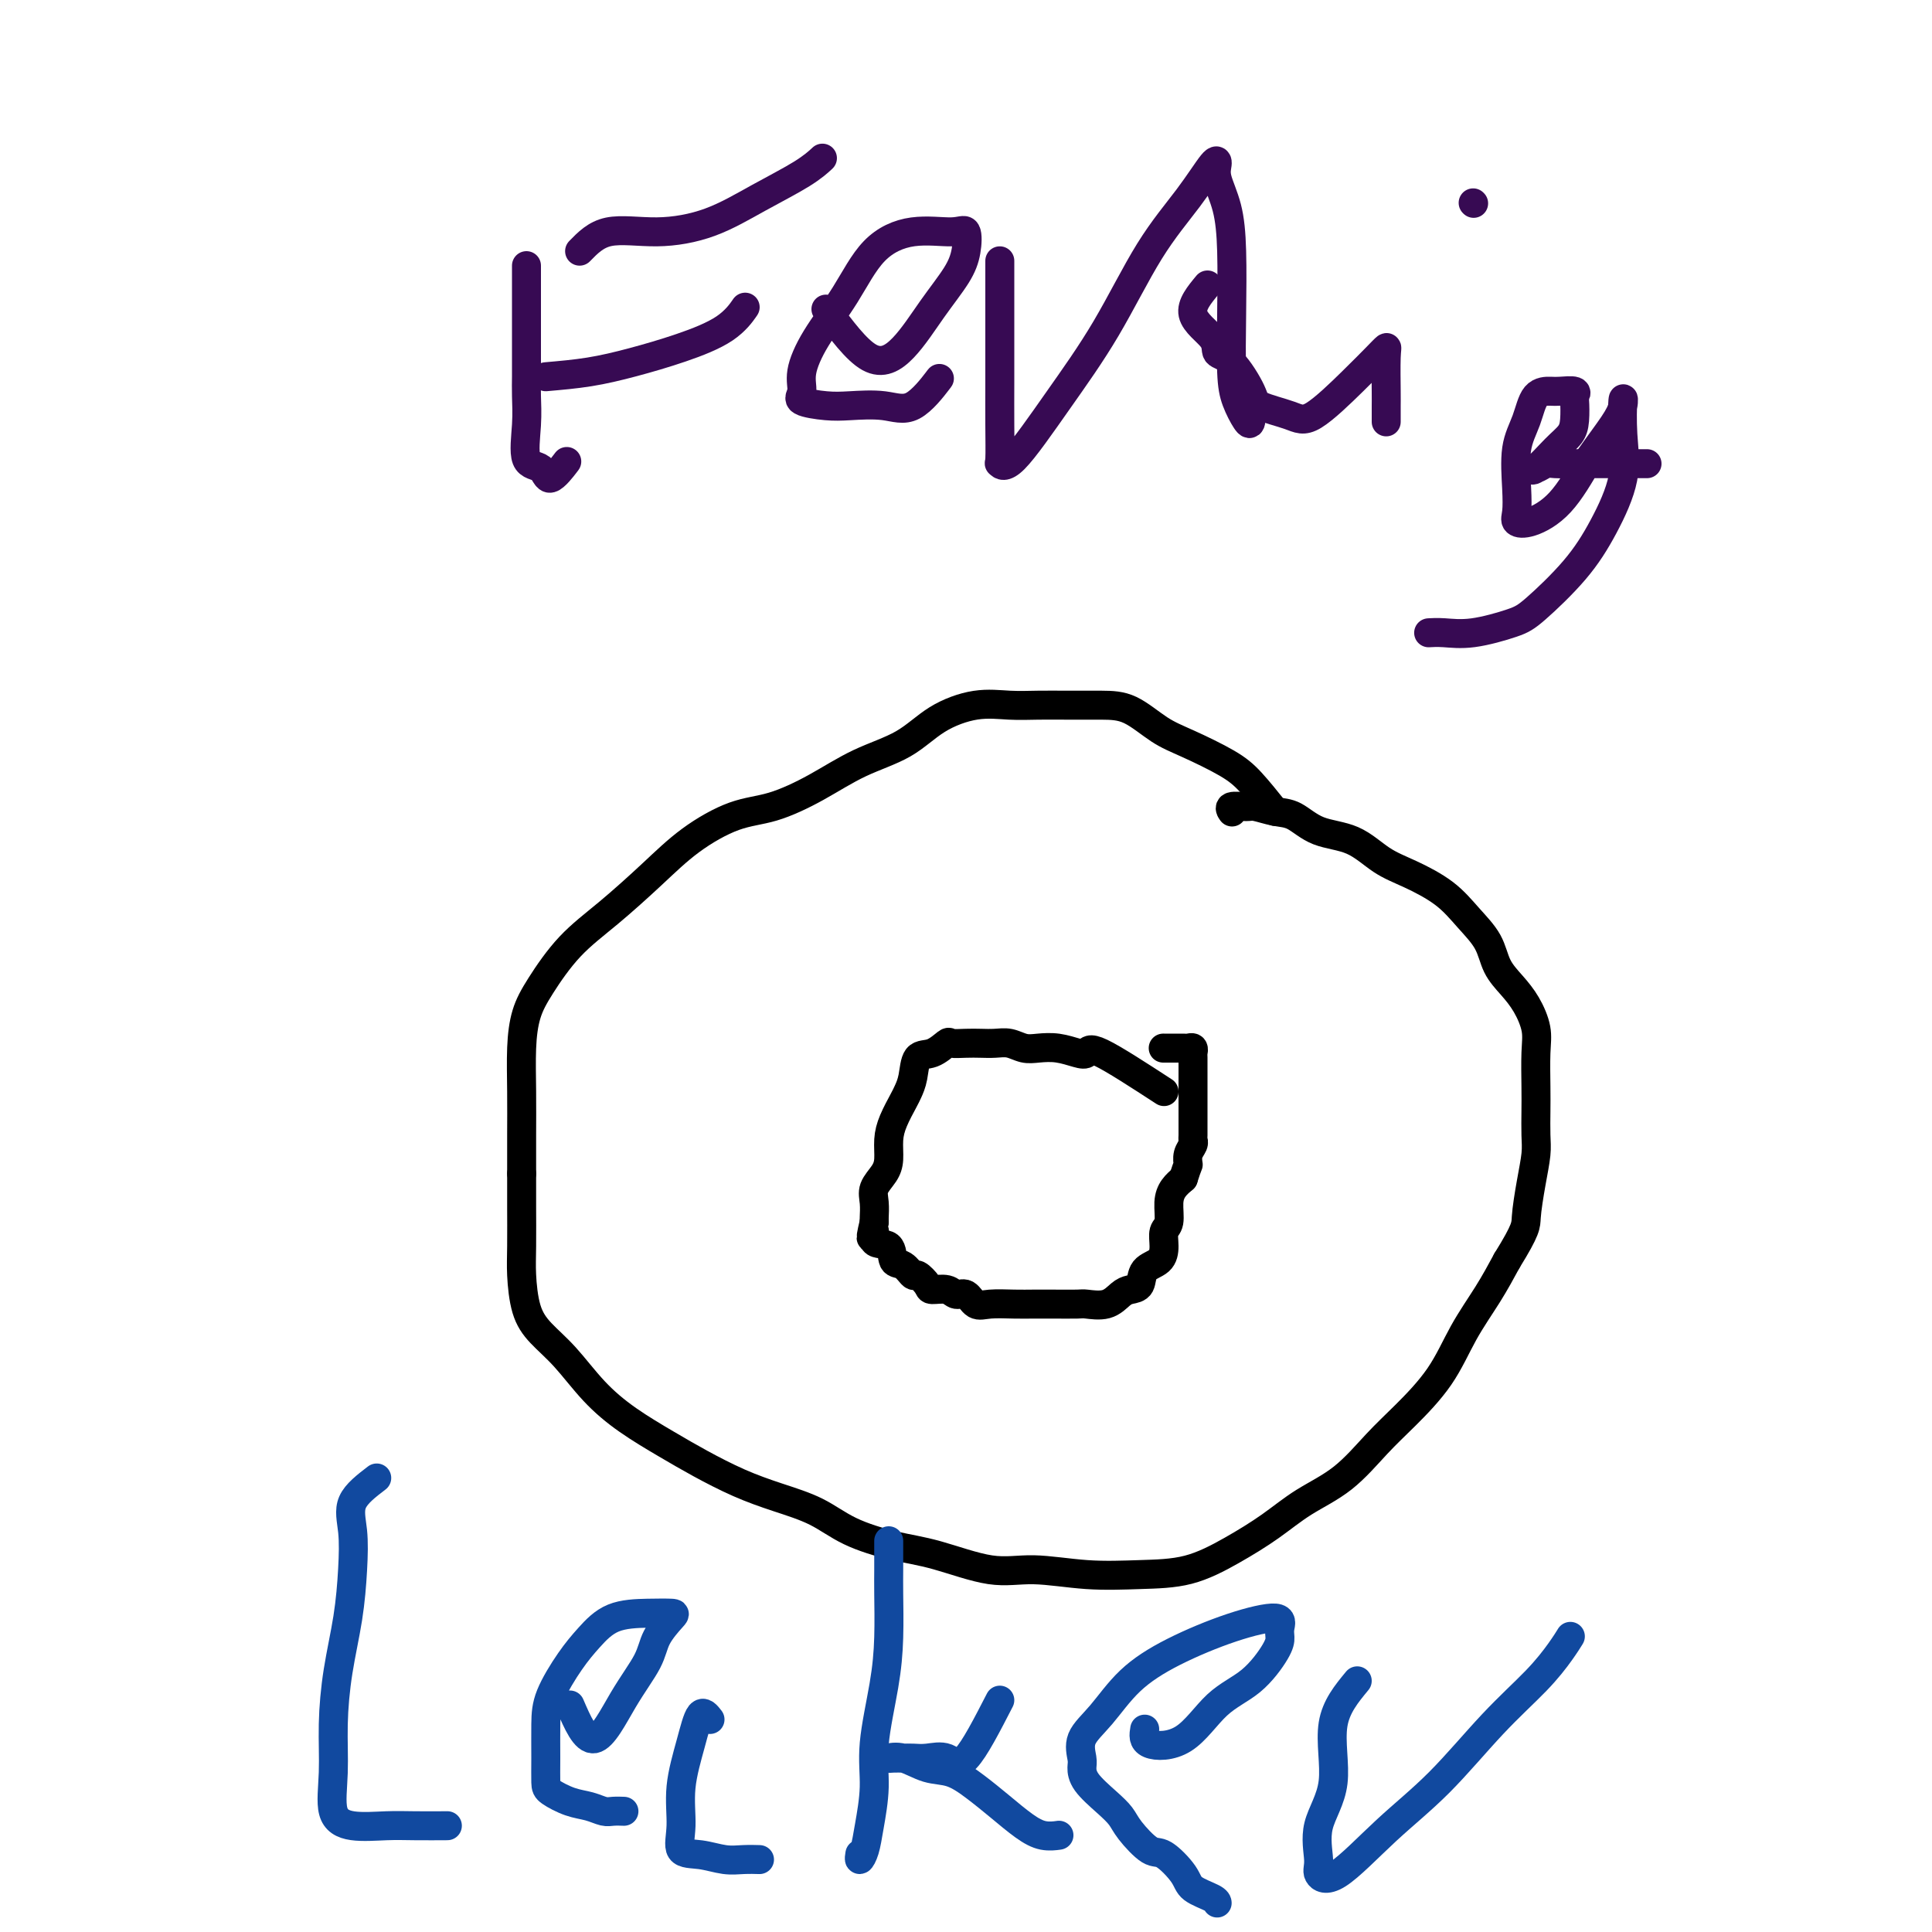<svg viewBox='0 0 400 400' version='1.1' xmlns='http://www.w3.org/2000/svg' xmlns:xlink='http://www.w3.org/1999/xlink'><g fill='none' stroke='#000000' stroke-width='6' stroke-linecap='round' stroke-linejoin='round'><path d='M264,168c-1.751,-2.188 -3.503,-4.376 -5,-6c-1.497,-1.624 -2.740,-2.684 -5,-4c-2.260,-1.316 -5.538,-2.889 -8,-4c-2.462,-1.111 -4.110,-1.762 -6,-3c-1.890,-1.238 -4.023,-3.063 -6,-4c-1.977,-0.937 -3.800,-0.985 -6,-1c-2.200,-0.015 -4.779,0.003 -7,0c-2.221,-0.003 -4.085,-0.027 -6,0c-1.915,0.027 -3.881,0.106 -6,0c-2.119,-0.106 -4.391,-0.395 -7,0c-2.609,0.395 -5.557,1.475 -8,3c-2.443,1.525 -4.383,3.495 -7,5c-2.617,1.505 -5.913,2.546 -9,4c-3.087,1.454 -5.967,3.320 -9,5c-3.033,1.680 -6.220,3.175 -9,4c-2.780,0.825 -5.155,0.979 -8,2c-2.845,1.021 -6.162,2.908 -9,5c-2.838,2.092 -5.198,4.388 -8,7c-2.802,2.612 -6.047,5.538 -9,8c-2.953,2.462 -5.614,4.458 -8,7c-2.386,2.542 -4.496,5.629 -6,8c-1.504,2.371 -2.403,4.025 -3,6c-0.597,1.975 -0.892,4.272 -1,7c-0.108,2.728 -0.029,5.888 0,9c0.029,3.112 0.008,6.175 0,9c-0.008,2.825 -0.004,5.413 0,8'/><path d='M108,243c-0.002,5.194 -0.007,5.179 0,7c0.007,1.821 0.026,5.478 0,8c-0.026,2.522 -0.099,3.909 0,6c0.099,2.091 0.368,4.887 1,7c0.632,2.113 1.626,3.545 3,5c1.374,1.455 3.127,2.934 5,5c1.873,2.066 3.867,4.720 6,7c2.133,2.280 4.405,4.185 7,6c2.595,1.815 5.511,3.538 8,5c2.489,1.462 4.549,2.663 7,4c2.451,1.337 5.293,2.809 8,4c2.707,1.191 5.278,2.099 8,3c2.722,0.901 5.594,1.794 8,3c2.406,1.206 4.347,2.725 7,4c2.653,1.275 6.018,2.307 9,3c2.982,0.693 5.581,1.047 9,2c3.419,0.953 7.657,2.503 11,3c3.343,0.497 5.791,-0.060 9,0c3.209,0.060 7.178,0.737 11,1c3.822,0.263 7.495,0.111 11,0c3.505,-0.111 6.840,-0.183 10,-1c3.160,-0.817 6.143,-2.381 9,-4c2.857,-1.619 5.587,-3.294 8,-5c2.413,-1.706 4.507,-3.443 7,-5c2.493,-1.557 5.383,-2.934 8,-5c2.617,-2.066 4.962,-4.819 7,-7c2.038,-2.181 3.770,-3.789 6,-6c2.230,-2.211 4.959,-5.026 7,-8c2.041,-2.974 3.396,-6.108 5,-9c1.604,-2.892 3.458,-5.540 5,-8c1.542,-2.460 2.771,-4.730 4,-7'/><path d='M312,261c4.110,-6.649 3.886,-7.271 4,-9c0.114,-1.729 0.567,-4.563 1,-7c0.433,-2.437 0.848,-4.475 1,-6c0.152,-1.525 0.042,-2.535 0,-4c-0.042,-1.465 -0.017,-3.385 0,-5c0.017,-1.615 0.024,-2.924 0,-5c-0.024,-2.076 -0.079,-4.917 0,-7c0.079,-2.083 0.294,-3.406 0,-5c-0.294,-1.594 -1.095,-3.457 -2,-5c-0.905,-1.543 -1.912,-2.765 -3,-4c-1.088,-1.235 -2.257,-2.484 -3,-4c-0.743,-1.516 -1.061,-3.300 -2,-5c-0.939,-1.700 -2.499,-3.317 -4,-5c-1.501,-1.683 -2.942,-3.433 -5,-5c-2.058,-1.567 -4.731,-2.952 -7,-4c-2.269,-1.048 -4.132,-1.758 -6,-3c-1.868,-1.242 -3.740,-3.016 -6,-4c-2.260,-0.984 -4.908,-1.177 -7,-2c-2.092,-0.823 -3.630,-2.274 -5,-3c-1.370,-0.726 -2.574,-0.727 -4,-1c-1.426,-0.273 -3.076,-0.819 -4,-1c-0.924,-0.181 -1.124,0.003 -2,0c-0.876,-0.003 -2.428,-0.193 -3,0c-0.572,0.193 -0.163,0.769 0,1c0.163,0.231 0.082,0.115 0,0'/><path d='M241,226c-5.190,-3.373 -10.380,-6.746 -13,-8c-2.620,-1.254 -2.669,-0.387 -3,0c-0.331,0.387 -0.945,0.296 -2,0c-1.055,-0.296 -2.551,-0.797 -4,-1c-1.449,-0.203 -2.853,-0.107 -4,0c-1.147,0.107 -2.039,0.225 -3,0c-0.961,-0.225 -1.992,-0.792 -3,-1c-1.008,-0.208 -1.995,-0.058 -3,0c-1.005,0.058 -2.029,0.023 -3,0c-0.971,-0.023 -1.889,-0.034 -3,0c-1.111,0.034 -2.416,0.112 -3,0c-0.584,-0.112 -0.447,-0.416 -1,0c-0.553,0.416 -1.796,1.552 -3,2c-1.204,0.448 -2.367,0.209 -3,1c-0.633,0.791 -0.734,2.612 -1,4c-0.266,1.388 -0.698,2.342 -1,3c-0.302,0.658 -0.475,1.019 -1,2c-0.525,0.981 -1.402,2.584 -2,4c-0.598,1.416 -0.917,2.647 -1,4c-0.083,1.353 0.069,2.828 0,4c-0.069,1.172 -0.358,2.041 -1,3c-0.642,0.959 -1.636,2.010 -2,3c-0.364,0.990 -0.098,1.920 0,3c0.098,1.080 0.028,2.308 0,3c-0.028,0.692 -0.014,0.846 0,1'/><path d='M181,253c-1.346,5.595 -0.211,2.583 0,2c0.211,-0.583 -0.500,1.263 0,2c0.500,0.737 2.213,0.364 3,1c0.787,0.636 0.649,2.282 1,3c0.351,0.718 1.191,0.508 2,1c0.809,0.492 1.585,1.686 2,2c0.415,0.314 0.467,-0.251 1,0c0.533,0.251 1.546,1.319 2,2c0.454,0.681 0.348,0.975 1,1c0.652,0.025 2.063,-0.218 3,0c0.937,0.218 1.401,0.895 2,1c0.599,0.105 1.332,-0.364 2,0c0.668,0.364 1.271,1.562 2,2c0.729,0.438 1.582,0.118 3,0c1.418,-0.118 3.400,-0.032 5,0c1.600,0.032 2.820,0.010 4,0c1.180,-0.010 2.322,-0.009 4,0c1.678,0.009 3.891,0.027 5,0c1.109,-0.027 1.113,-0.099 2,0c0.887,0.099 2.655,0.371 4,0c1.345,-0.371 2.265,-1.383 3,-2c0.735,-0.617 1.283,-0.839 2,-1c0.717,-0.161 1.603,-0.260 2,-1c0.397,-0.740 0.307,-2.122 1,-3c0.693,-0.878 2.171,-1.253 3,-2c0.829,-0.747 1.009,-1.866 1,-3c-0.009,-1.134 -0.207,-2.282 0,-3c0.207,-0.718 0.818,-1.007 1,-2c0.182,-0.993 -0.066,-2.690 0,-4c0.066,-1.310 0.448,-2.231 1,-3c0.552,-0.769 1.276,-1.384 2,-2'/><path d='M245,244c1.016,-3.216 1.057,-2.758 1,-3c-0.057,-0.242 -0.211,-1.186 0,-2c0.211,-0.814 0.789,-1.497 1,-2c0.211,-0.503 0.057,-0.825 0,-1c-0.057,-0.175 -0.015,-0.204 0,-1c0.015,-0.796 0.004,-2.358 0,-3c-0.004,-0.642 -0.001,-0.365 0,-1c0.001,-0.635 0.000,-2.181 0,-3c-0.000,-0.819 -0.000,-0.909 0,-1c0.000,-0.091 -0.000,-0.181 0,-1c0.000,-0.819 0.001,-2.367 0,-3c-0.001,-0.633 -0.003,-0.352 0,-1c0.003,-0.648 0.013,-2.226 0,-3c-0.013,-0.774 -0.047,-0.743 0,-1c0.047,-0.257 0.177,-0.801 0,-1c-0.177,-0.199 -0.661,-0.053 -1,0c-0.339,0.053 -0.534,0.014 -1,0c-0.466,-0.014 -1.202,-0.004 -2,0c-0.798,0.004 -1.656,0.001 -2,0c-0.344,-0.001 -0.172,-0.001 0,0'/></g>
<g fill='none' stroke='#370A53' stroke-width='6' stroke-linecap='round' stroke-linejoin='round'><path d='M109,55c0.000,3.305 0.001,6.611 0,10c-0.001,3.389 -0.003,6.863 0,9c0.003,2.137 0.011,2.938 0,4c-0.011,1.062 -0.041,2.386 0,4c0.041,1.614 0.152,3.518 0,6c-0.152,2.482 -0.565,5.544 0,7c0.565,1.456 2.110,1.308 3,2c0.890,0.692 1.124,2.225 2,2c0.876,-0.225 2.393,-2.207 3,-3c0.607,-0.793 0.303,-0.396 0,0'/><path d='M120,52c1.673,-1.720 3.346,-3.440 6,-4c2.654,-0.560 6.288,0.039 10,0c3.712,-0.039 7.503,-0.715 11,-2c3.497,-1.285 6.700,-3.180 10,-5c3.300,-1.820 6.696,-3.567 9,-5c2.304,-1.433 3.515,-2.552 4,-3c0.485,-0.448 0.242,-0.224 0,0'/><path d='M113,78c3.024,-0.263 6.047,-0.526 9,-1c2.953,-0.474 5.835,-1.157 9,-2c3.165,-0.843 6.611,-1.844 10,-3c3.389,-1.156 6.720,-2.465 9,-4c2.280,-1.535 3.509,-3.296 4,-4c0.491,-0.704 0.246,-0.352 0,0'/><path d='M171,64c3.157,4.259 6.313,8.517 9,10c2.687,1.483 4.903,0.190 7,-2c2.097,-2.190 4.073,-5.276 6,-8c1.927,-2.724 3.803,-5.086 5,-7c1.197,-1.914 1.714,-3.381 2,-5c0.286,-1.619 0.340,-3.392 0,-4c-0.340,-0.608 -1.073,-0.052 -3,0c-1.927,0.052 -5.046,-0.402 -8,0c-2.954,0.402 -5.743,1.658 -8,4c-2.257,2.342 -3.982,5.769 -6,9c-2.018,3.231 -4.329,6.267 -6,9c-1.671,2.733 -2.701,5.163 -3,7c-0.299,1.837 0.134,3.079 0,4c-0.134,0.921 -0.835,1.520 0,2c0.835,0.480 3.205,0.842 5,1c1.795,0.158 3.014,0.111 5,0c1.986,-0.111 4.738,-0.288 7,0c2.262,0.288 4.032,1.039 6,0c1.968,-1.039 4.134,-3.868 5,-5c0.866,-1.132 0.433,-0.566 0,0'/><path d='M207,54c0.000,1.618 0.000,3.236 0,6c-0.000,2.764 -0.001,6.672 0,10c0.001,3.328 0.005,6.074 0,9c-0.005,2.926 -0.018,6.032 0,9c0.018,2.968 0.066,5.797 0,7c-0.066,1.203 -0.247,0.780 0,1c0.247,0.220 0.921,1.083 3,-1c2.079,-2.083 5.562,-7.112 9,-12c3.438,-4.888 6.831,-9.633 10,-15c3.169,-5.367 6.115,-11.354 9,-16c2.885,-4.646 5.708,-7.950 8,-11c2.292,-3.050 4.054,-5.845 5,-7c0.946,-1.155 1.077,-0.671 1,0c-0.077,0.671 -0.361,1.529 0,3c0.361,1.471 1.367,3.554 2,6c0.633,2.446 0.894,5.254 1,9c0.106,3.746 0.057,8.430 0,13c-0.057,4.570 -0.120,9.028 0,12c0.120,2.972 0.424,4.459 1,6c0.576,1.541 1.422,3.135 2,4c0.578,0.865 0.886,1.002 1,0c0.114,-1.002 0.032,-3.143 0,-4c-0.032,-0.857 -0.016,-0.428 0,0'/><path d='M250,59c-1.707,2.056 -3.413,4.112 -3,6c0.413,1.888 2.946,3.608 4,5c1.054,1.392 0.627,2.456 1,3c0.373,0.544 1.544,0.568 3,2c1.456,1.432 3.197,4.271 4,6c0.803,1.729 0.669,2.349 2,3c1.331,0.651 4.126,1.333 6,2c1.874,0.667 2.828,1.318 5,0c2.172,-1.318 5.563,-4.606 8,-7c2.437,-2.394 3.921,-3.895 5,-5c1.079,-1.105 1.753,-1.816 2,-2c0.247,-0.184 0.066,0.158 0,2c-0.066,1.842 -0.018,5.184 0,7c0.018,1.816 0.005,2.104 0,3c-0.005,0.896 -0.001,2.399 0,3c0.001,0.601 0.001,0.301 0,0'/><path d='M305,42c0.000,0.000 0.100,0.100 0.1,0.1'/><path d='M341,96c-4.305,0.002 -8.610,0.005 -11,0c-2.390,-0.005 -2.865,-0.016 -4,0c-1.135,0.016 -2.931,0.060 -4,0c-1.069,-0.060 -1.413,-0.225 -2,0c-0.587,0.225 -1.419,0.839 -2,1c-0.581,0.161 -0.912,-0.132 -1,0c-0.088,0.132 0.068,0.690 1,0c0.932,-0.690 2.641,-2.629 4,-4c1.359,-1.371 2.367,-2.175 3,-3c0.633,-0.825 0.892,-1.671 1,-3c0.108,-1.329 0.066,-3.141 0,-4c-0.066,-0.859 -0.157,-0.766 0,-1c0.157,-0.234 0.562,-0.794 0,-1c-0.562,-0.206 -2.092,-0.057 -3,0c-0.908,0.057 -1.196,0.023 -2,0c-0.804,-0.023 -2.124,-0.035 -3,1c-0.876,1.035 -1.308,3.118 -2,5c-0.692,1.882 -1.643,3.564 -2,6c-0.357,2.436 -0.120,5.625 0,8c0.120,2.375 0.123,3.935 0,5c-0.123,1.065 -0.373,1.636 0,2c0.373,0.364 1.370,0.521 3,0c1.630,-0.521 3.894,-1.720 6,-4c2.106,-2.280 4.053,-5.640 6,-9'/><path d='M329,95c1.940,-2.774 3.791,-5.208 5,-7c1.209,-1.792 1.777,-2.940 2,-4c0.223,-1.060 0.101,-2.030 0,-1c-0.101,1.030 -0.180,4.062 0,7c0.180,2.938 0.618,5.784 0,9c-0.618,3.216 -2.292,6.803 -4,10c-1.708,3.197 -3.451,6.005 -6,9c-2.549,2.995 -5.906,6.175 -8,8c-2.094,1.825 -2.926,2.293 -5,3c-2.074,0.707 -5.391,1.653 -8,2c-2.609,0.347 -4.510,0.093 -6,0c-1.490,-0.093 -2.569,-0.027 -3,0c-0.431,0.027 -0.216,0.013 0,0'/></g>
<g fill='none' stroke='#11499F' stroke-width='6' stroke-linecap='round' stroke-linejoin='round'><path d='M78,306c-2.109,1.614 -4.218,3.228 -5,5c-0.782,1.772 -0.238,3.702 0,6c0.238,2.298 0.170,4.964 0,8c-0.170,3.036 -0.440,6.441 -1,10c-0.560,3.559 -1.409,7.273 -2,11c-0.591,3.727 -0.925,7.468 -1,11c-0.075,3.532 0.108,6.855 0,10c-0.108,3.145 -0.508,6.111 0,8c0.508,1.889 1.923,2.702 4,3c2.077,0.298 4.814,0.080 7,0c2.186,-0.080 3.819,-0.021 6,0c2.181,0.021 4.909,0.006 6,0c1.091,-0.006 0.546,-0.003 0,0'/><path d='M118,353c1.575,3.654 3.150,7.309 5,7c1.850,-0.309 3.973,-4.580 6,-8c2.027,-3.420 3.956,-5.988 5,-8c1.044,-2.012 1.204,-3.467 2,-5c0.796,-1.533 2.229,-3.145 3,-4c0.771,-0.855 0.878,-0.952 0,-1c-0.878,-0.048 -2.743,-0.047 -5,0c-2.257,0.047 -4.906,0.141 -7,1c-2.094,0.859 -3.633,2.483 -5,4c-1.367,1.517 -2.563,2.928 -4,5c-1.437,2.072 -3.117,4.806 -4,7c-0.883,2.194 -0.971,3.849 -1,6c-0.029,2.151 0.001,4.800 0,7c-0.001,2.200 -0.033,3.952 0,5c0.033,1.048 0.130,1.391 1,2c0.870,0.609 2.514,1.484 4,2c1.486,0.516 2.815,0.674 4,1c1.185,0.326 2.225,0.819 3,1c0.775,0.181 1.286,0.049 2,0c0.714,-0.049 1.633,-0.014 2,0c0.367,0.014 0.184,0.007 0,0'/><path d='M147,356c-0.681,-0.884 -1.362,-1.767 -2,-1c-0.638,0.767 -1.232,3.185 -2,6c-0.768,2.815 -1.711,6.026 -2,9c-0.289,2.974 0.074,5.711 0,8c-0.074,2.289 -0.587,4.130 0,5c0.587,0.870 2.273,0.769 4,1c1.727,0.231 3.494,0.794 5,1c1.506,0.206 2.752,0.055 4,0c1.248,-0.055 2.500,-0.016 3,0c0.500,0.016 0.250,0.008 0,0'/><path d='M184,319c0.004,2.183 0.007,4.367 0,6c-0.007,1.633 -0.026,2.716 0,5c0.026,2.284 0.095,5.769 0,9c-0.095,3.231 -0.354,6.209 -1,10c-0.646,3.791 -1.679,8.393 -2,12c-0.321,3.607 0.072,6.217 0,9c-0.072,2.783 -0.608,5.740 -1,8c-0.392,2.260 -0.641,3.822 -1,5c-0.359,1.178 -0.827,1.971 -1,2c-0.173,0.029 -0.049,-0.706 0,-1c0.049,-0.294 0.025,-0.147 0,0'/><path d='M207,352c-2.606,5.072 -5.212,10.144 -7,12c-1.788,1.856 -2.758,0.497 -4,0c-1.242,-0.497 -2.755,-0.133 -4,0c-1.245,0.133 -2.221,0.034 -3,0c-0.779,-0.034 -1.360,-0.002 -2,0c-0.640,0.002 -1.337,-0.026 -2,0c-0.663,0.026 -1.291,0.106 -1,0c0.291,-0.106 1.500,-0.399 3,0c1.500,0.399 3.289,1.489 5,2c1.711,0.511 3.342,0.442 5,1c1.658,0.558 3.341,1.743 5,3c1.659,1.257 3.293,2.585 5,4c1.707,1.415 3.489,2.915 5,4c1.511,1.085 2.753,1.754 4,2c1.247,0.246 2.499,0.070 3,0c0.501,-0.070 0.250,-0.035 0,0'/><path d='M237,358c-0.204,1.198 -0.409,2.396 1,3c1.409,0.604 4.430,0.615 7,-1c2.570,-1.615 4.688,-4.855 7,-7c2.312,-2.145 4.818,-3.196 7,-5c2.182,-1.804 4.039,-4.360 5,-6c0.961,-1.640 1.026,-2.362 1,-3c-0.026,-0.638 -0.144,-1.191 0,-2c0.144,-0.809 0.549,-1.872 -1,-2c-1.549,-0.128 -5.053,0.681 -9,2c-3.947,1.319 -8.336,3.148 -12,5c-3.664,1.852 -6.604,3.727 -9,6c-2.396,2.273 -4.249,4.943 -6,7c-1.751,2.057 -3.399,3.502 -4,5c-0.601,1.498 -0.155,3.048 0,4c0.155,0.952 0.017,1.306 0,2c-0.017,0.694 0.085,1.728 1,3c0.915,1.272 2.641,2.782 4,4c1.359,1.218 2.350,2.143 3,3c0.650,0.857 0.959,1.647 2,3c1.041,1.353 2.815,3.269 4,4c1.185,0.731 1.782,0.277 3,1c1.218,0.723 3.059,2.625 4,4c0.941,1.375 0.984,2.224 2,3c1.016,0.776 3.004,1.478 4,2c0.996,0.522 0.999,0.863 1,1c0.001,0.137 0.001,0.068 0,0'/><path d='M281,348c-2.205,2.666 -4.411,5.333 -5,9c-0.589,3.667 0.438,8.335 0,12c-0.438,3.665 -2.341,6.329 -3,9c-0.659,2.671 -0.075,5.351 0,7c0.075,1.649 -0.360,2.268 0,3c0.360,0.732 1.516,1.576 4,0c2.484,-1.576 6.297,-5.573 10,-9c3.703,-3.427 7.297,-6.285 11,-10c3.703,-3.715 7.514,-8.288 11,-12c3.486,-3.712 6.646,-6.562 9,-9c2.354,-2.438 3.903,-4.464 5,-6c1.097,-1.536 1.742,-2.582 2,-3c0.258,-0.418 0.129,-0.209 0,0'/></g>
</svg>
